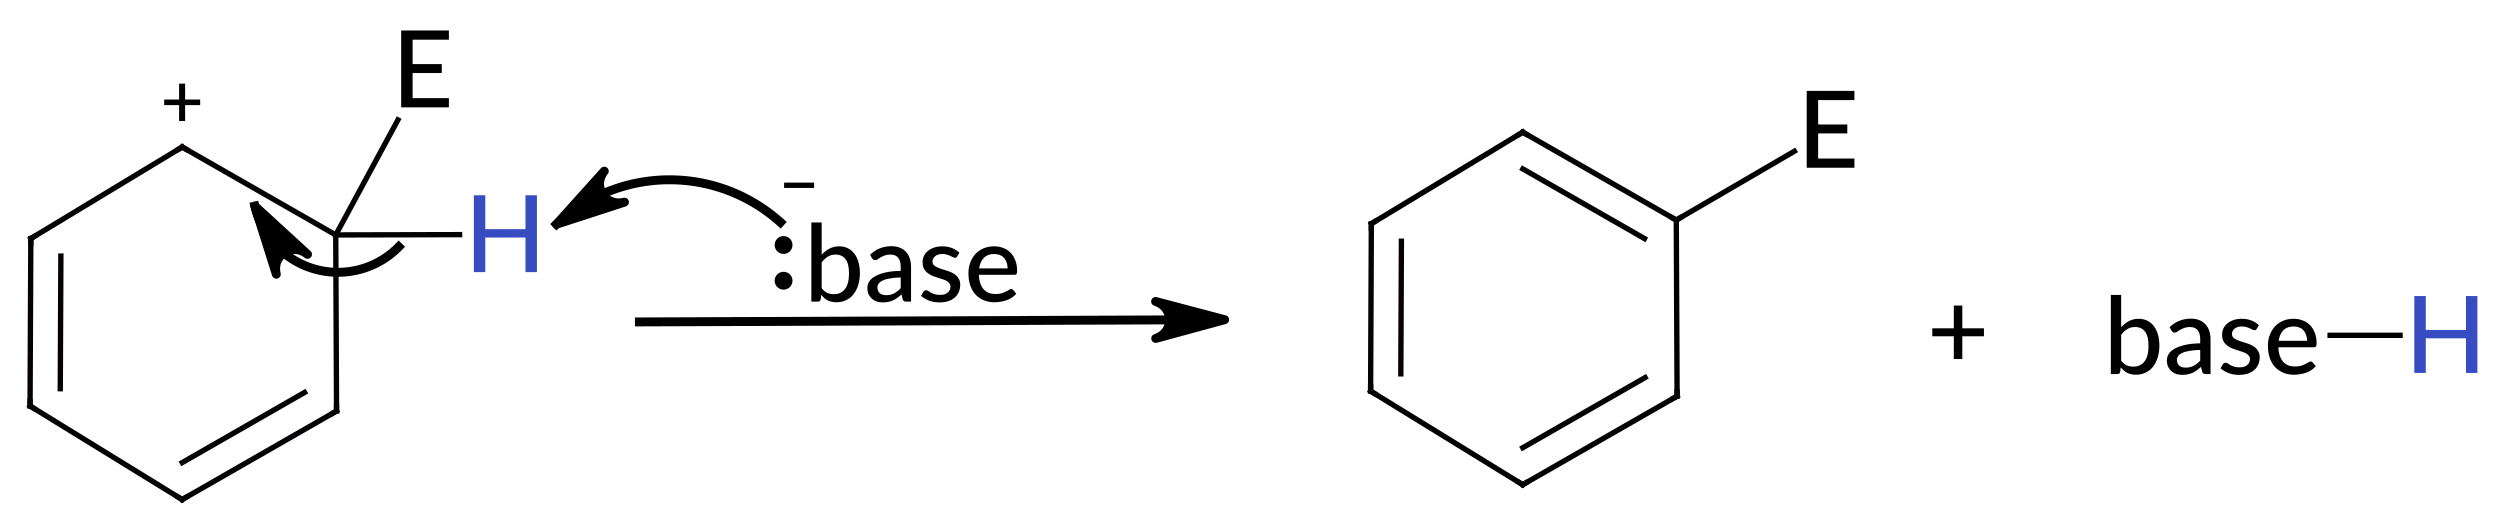 <?xml version="1.0"?>
<!DOCTYPE svg PUBLIC '-//W3C//DTD SVG 1.0//EN'
          'http://www.w3.org/TR/2001/REC-SVG-20010904/DTD/svg10.dtd'>
<svg style="fill-opacity:1; color-rendering:auto; color-interpolation:auto; text-rendering:auto; stroke:black; stroke-linecap:square; stroke-miterlimit:10; shape-rendering:auto; stroke-opacity:1; fill:black; stroke-dasharray:none; font-weight:normal; stroke-width:1; font-family:'Dialog'; font-style:normal; stroke-linejoin:miter; font-size:12px; stroke-dashoffset:0; image-rendering:auto;" xmlns="http://www.w3.org/2000/svg" width="280" viewBox="0 0 280.0 59.0" xmlns:xlink="http://www.w3.org/1999/xlink" height="59"
><!--Generated in ChemDoodle 11.4.0: PD94bWwgdmVyc2lvbj0iMS4wIiBlbmNvZGluZz0iVVRGLTgiIHN0YW5kYWxvbmU9Im5vIj8+DQo8ZCBmPSJzOmljeG1sIiBpZD0iMSIgbXY9InM6My4zLjAiIHA9InM6Q2hlbURvb2RsZSIgcGM9Imk6MSIgcHI9Imk6MSIgdj0iczoxMS40LjAiPg0KICAgIDxwIGIxMD0iYjp0cnVlIiBiMTA1PSJiOnRydWUiIGIxMDY9ImI6ZmFsc2UiIGIxMDc9ImI6ZmFsc2UiIGIxMDk9ImI6ZmFsc2UiIGIxMTA9ImI6ZmFsc2UiIGIxMTE9ImI6dHJ1ZSIgYjExMj0iYjp0cnVlIiBiMTE0PSJiOnRydWUiIGIxMTU9ImI6ZmFsc2UiIGIxMTY9ImI6dHJ1ZSIgYjExOD0iYjp0cnVlIiBiMTIxPSJiOnRydWUiIGIxMjk9ImI6ZmFsc2UiIGIxMzE9ImI6ZmFsc2UiIGIxMzI9ImI6ZmFsc2UiIGIxMzM9ImI6dHJ1ZSIgYjE0NT0iYjpmYWxzZSIgYjE0Nj0iYjp0cnVlIiBiMTQ3PSJiOmZhbHNlIiBiMTUyPSJiOmZhbHNlIiBiMTU1PSJiOnRydWUiIGIxNjY9ImI6dHJ1ZSIgYjE2Nz0iYjp0cnVlIiBiMTcwPSJiOmZhbHNlIiBiMTcxPSJiOnRydWUiIGIxNzM9ImI6dHJ1ZSIgYjE3OT0iYjp0cnVlIiBiMjAxPSJiOmZhbHNlIiBiMjE2PSJiOnRydWUiIGIyMjY9ImI6dHJ1ZSIgYjIyNz0iYjpmYWxzZSIgYjIzPSJiOnRydWUiIGIyND0iYjpmYWxzZSIgYjI0NT0iYjp0cnVlIiBiMjQ2PSJiOnRydWUiIGIyNDc9ImI6ZmFsc2UiIGIyNDg9ImI6ZmFsc2UiIGIyNTU9ImI6ZmFsc2UiIGIyNTY9ImI6dHJ1ZSIgYjM1PSJiOmZhbHNlIiBiNDA9ImI6ZmFsc2UiIGI0MT0iYjp0cnVlIiBiNDI9ImI6ZmFsc2UiIGI5MD0iYjpmYWxzZSIgYjkzPSJiOnRydWUiIGMxMD0iYzoxMjgsMTI4LDEyOCIgYzExPSJjOjEyOCwwLDAiIGMxMj0iYzoyMTYsMTI1LDQzIiBjMTk9ImM6MCwwLDAiIGMyPSJjOjAsMCwwIiBjMz0iYzowLDAsMCIgYzQ9ImM6MTI4LDEyOCwxMjgiIGM1PSJjOjI1NSwyNTUsMjU1IiBjNj0iYzowLDAsMCIgYzc9ImM6MjU1LDI1NSwyNTUiIGM4PSJjOjAsMCwwIiBjOT0iYzowLDAsMCIgZjE9ImY6MjAuMCIgZjEwPSJmOjguMCIgZjExPSJmOjAuNTIzNTk4OCIgZjEyPSJmOjIuMCIgZjEzPSJmOjIuNSIgZjE0PSJmOjEuMCIgZjE1PSJmOjAuMCIgZjE2PSJmOjMuMCIgZjE3PSJmOjIuMCIgZjE4PSJmOjQuMCIgZjE5PSJmOjAuMTA0NzE5NzYiIGYyPSJmOjAuNiIgZjIxPSJmOjEuNiIgZjIyPSJmOjMuMCIgZjIzPSJmOjAuMCIgZjI0PSJmOjEwLjAiIGYyNT0iZjoxLjAiIGYyOD0iZjoxLjAiIGYyOT0iZjoxLjAiIGYzPSJmOjAuNSIgZjMwPSJmOjAuMyIgZjMxPSJmOjAuMyIgZjM0PSJmOjYuMCIgZjM1PSJmOjUuNDk3Nzg3IiBmMzY9ImY6MC43IiBmMzc9ImY6MS4wIiBmMzg9ImY6My4wIiBmMzk9ImY6MS4yIiBmND0iZjo1LjAiIGY0MD0iZjowLjAiIGY0MT0iZjoxLjAiIGY0Mj0iZjoxMC4wIiBmNDM9ImY6MTAuMCIgZjQ0PSJmOjAuNTIzNTk4OCIgZjQ1PSJmOjUuMCIgZjQ2PSJmOjEuMCIgZjQ3PSJmOjMuMCIgZjQ4PSJmOjEuMiIgZjQ5PSJmOjAuMCIgZjU9ImY6MC4xOCIgZjUxPSJmOjIwLjAiIGY1Mj0iZjo1LjAiIGY1Mz0iZjoxNS4wIiBmNTQ9ImY6MC4zIiBmNTU9ImY6MS4wIiBmNTY9ImY6MC41IiBmNTc9ImY6MS4wIiBmNTg9ImY6Mi4wIiBmNTk9ImY6NC4wIiBmNj0iZjoxLjA0NzE5NzYiIGY2MT0iZjoyLjAiIGY2Mj0iZjoxMC4wIiBmNjM9ImY6MS4wIiBmNjU9ImY6NS4wIiBmNjY9ImY6NC4wIiBmNjc9ImY6MjAuMCIgZjY4PSJmOjAuNCIgZjY5PSJmOjMuMCIgZjc9ImY6MS41IiBmNzA9ImY6MTIuMCIgZjcxPSJmOjEwLjAiIGY5PSJmOjAuNyIgaTE1PSJpOjIiIGkxNj0iaTowIiBpMTc9Imk6MCIgaTI9Imk6MjE2MCIgaTIyPSJpOjIiIGkyNj0iaToxIiBpMz0iaToyMTYwIiBpMzM9Imk6MCIgaTM3PSJpOjAiIGk0PSJpOjM2IiBpNDA9Imk6MSIgaTQzPSJpOjEiIGk1PSJpOjM2IiBpNj0iaTozNiIgaTc9Imk6MzYiIGlkPSIyIiBzMjA9InM6QmFzaWMiIHMyMj0iczpBbmdzdHJvbSIgdDE9InQ6TGF0byBNZWRpdW0sMCwxMiIgdDI9InQ6VGltZXMgTmV3IFJvbWFuLDAsMTIiLz4NCiAgICA8YW4gYT0iczpudWxsIiBjaT0iczpudWxsIiBjbj0iczpudWxsIiBjcz0iczpudWxsIiBkPSJzOm51bGwiIGlkPSIzIiBrPSJzOm51bGwiIHQ9InM6bnVsbCIvPg0KICAgIDxjdCBpZD0iNCI+DQogICAgICAgIDxfYyBiPSI1IiBnPSIxIiByPSI1Ii8+DQogICAgICAgIDxfYyBiPSIxOTMiIGc9Ijc2IiByPSI1NiIvPg0KICAgIDwvY3Q+DQogICAgPGZ0IGlkPSI1Ij4NCiAgICAgICAgPF9mIHZhbHVlPSJMYXRvIE1lZGl1bSIvPg0KICAgIDwvZnQ+DQogICAgPGEgYXQyPSJiOmZhbHNlIiBhdDM9ImQ6MC4wIiBhdDQ9Imk6MCIgYjE0Nj0iYjpmYWxzZSIgY28xPSJiOnRydWUiIGlkPSI2IiBsPSJzOmJhc2UiIHA9InAzOjM1OC4zOTM4NiwzMTguNDQwMywwLjAiPg0KICAgICAgICA8YyBhPSJiOmZhbHNlIiBjND0iYzowLDAsMCIgY28xPSJiOmZhbHNlIiBpZD0iNyIgbT0iZjotMS4wIiBwPSJwMzozNDUuNSwzMDkuNzUsMC4wIi8+DQogICAgICAgIDxzeSBhPSJiOmZhbHNlIiBjND0iYzowLDAsMCIgY28xPSJiOmZhbHNlIiBpZD0iOCIgcD0icDM6MzQzLjc1OTU4LDMxOC40NDAzLDAuMCIgdD0iaToxIi8+DQogICAgPC9hPg0KICAgIDxhIGF0Mj0iYjpmYWxzZSIgYXQzPSJkOjAuMCIgYXQ0PSJpOjAiIGMzPSJjOjUsMSw1IiBjbzE9ImI6ZmFsc2UiIGlkPSI5IiBsPSJzOkMiIHA9InAzOjQyNi41NDUxLDMwMy44MDIzNywwLjAiLz4NCiAgICA8YSBhdDI9ImI6ZmFsc2UiIGF0Mz0iZDowLjAiIGF0ND0iaTowIiBjMz0iYzo1LDEsNSIgY28xPSJiOmZhbHNlIiBpZD0iMTAiIGw9InM6QyIgcD0icDM6NDA5LjU5MTUsMzE0LjA1MDksMC4wIi8+DQogICAgPGEgYXQyPSJiOmZhbHNlIiBhdDM9ImQ6MC4wIiBhdDQ9Imk6MCIgYzM9ImM6NSwxLDUiIGNvMT0iYjpmYWxzZSIgaWQ9IjExIiBsPSJzOkMiIHA9InAzOjQ0My43NDM4NCwzMTMuNjQ3NTgsMC4wIi8+DQogICAgPGEgYXQyPSJiOmZhbHNlIiBhdDM9ImQ6MC4wIiBhdDQ9Imk6MCIgYzM9ImM6NSwxLDUiIGNvMT0iYjpmYWxzZSIgaWQ9IjEyIiBsPSJzOkMiIHA9InAzOjQwOS41MDY1MywzMzIuODA1MDUsMC4wIi8+DQogICAgPGEgYXQyPSJiOmZhbHNlIiBhdDM9ImQ6MC4wIiBhdDQ9Imk6MCIgYzM9ImM6NSwxLDUiIGNvMT0iYjpmYWxzZSIgaWQ9IjEzIiBsPSJzOkMiIHA9InAzOjQ0My44MzM2OCwzMzMuMzcsMC4wIi8+DQogICAgPGEgYXQyPSJiOmZhbHNlIiBhdDM9ImQ6MC4wIiBhdDQ9Imk6MCIgY28xPSJiOmZhbHNlIiBpZD0iMTQiIGw9InM6RSIgcD0icDM6NDYxLjAyMywzMDMuNTc2MywwLjAiLz4NCiAgICA8YSBhdDI9ImI6ZmFsc2UiIGF0Mz0iZDowLjAiIGF0ND0iaTowIiBjMz0iYzo1LDEsNSIgY28xPSJiOmZhbHNlIiBpZD0iMTUiIGw9InM6QyIgcD0icDM6NDI2LjU0MDQ3LDM0My4yODUwMywwLjAiLz4NCiAgICA8YiBhMT0iaToxMCIgYTI9Imk6OSIgYm8yPSJiOmZhbHNlIiBibzM9Imk6MiIgY28xPSJiOmZhbHNlIiBpZD0iMTYiIHQ9InM6U2luZ2xlIiB6bz0iczozMyIvPg0KICAgIDxiIGExPSJpOjExIiBhMj0iaTo5IiBibzI9ImI6ZmFsc2UiIGJvMz0iaToyIiBjNj0iYzo1LDEsNSIgY28xPSJiOmZhbHNlIiBpZD0iMTciIHQ9InM6RG91YmxlIiB0MT0idDpMYXRvIE1lZGl1bSwwLDEwIiB6bz0iczozMSIvPg0KICAgIDxiIGExPSJpOjEwIiBhMj0iaToxMiIgYm8yPSJiOmZhbHNlIiBibzM9Imk6MiIgYzY9ImM6NSwxLDUiIGNvMT0iYjpmYWxzZSIgaWQ9IjE4IiB0PSJzOkRvdWJsZSIgdDE9InQ6TGF0byBNZWRpdW0sMCwxMCIgem89InM6MjkiLz4NCiAgICA8YiBhMT0iaToxMSIgYTI9Imk6MTMiIGJvMj0iYjpmYWxzZSIgYm8zPSJpOjIiIGNvMT0iYjpmYWxzZSIgaWQ9IjE5IiB0PSJzOlNpbmdsZSIgem89InM6MzUiLz4NCiAgICA8YiBhMT0iaToxMSIgYTI9Imk6MTQiIGJvMj0iYjpmYWxzZSIgYm8zPSJpOjIiIGNvMT0iYjpmYWxzZSIgaWQ9IjIwIiB0PSJzOlNpbmdsZSIgem89InM6MzIiLz4NCiAgICA8YiBhMT0iaToxMiIgYTI9Imk6MTUiIGJvMj0iYjpmYWxzZSIgYm8zPSJpOjIiIGNvMT0iYjpmYWxzZSIgaWQ9IjIxIiB0PSJzOlNpbmdsZSIgem89InM6MzQiLz4NCiAgICA8YiBhMT0iaToxNSIgYTI9Imk6MTMiIGJvMj0iYjpmYWxzZSIgYm8zPSJpOjIiIGM2PSJjOjUsMSw1IiBjbzE9ImI6ZmFsc2UiIGlkPSIyMiIgdD0iczpEb3VibGUiIHQxPSJ0OkxhdG8gTWVkaXVtLDAsMTAiIHpvPSJzOjMwIi8+DQogICAgPGEgYXQyPSJiOmZhbHNlIiBhdDM9ImQ6MC4wIiBhdDQ9Imk6MCIgYzM9ImM6NTYsNzYsMTkzIiBjbzE9ImI6dHJ1ZSIgaWQ9IjIzIiBsPSJzOkgiIHA9InAzOjUyOS45MzY3NywzMjYuNTU1NTQsMC4wIi8+DQogICAgPGEgYXQyPSJiOmZhbHNlIiBhdDM9ImQ6MC4wIiBhdDQ9Imk6MCIgY28xPSJiOnRydWUiIGlkPSIyNCIgbD0iczpiYXNlIiBwPSJwMzo1MDMuOTM2ODMsMzI2LjU1NTU0LDAuMCIvPg0KICAgIDxiIGExPSJpOjIzIiBhMj0iaToyNCIgYm8yPSJiOmZhbHNlIiBibzM9Imk6MiIgY28xPSJiOmZhbHNlIiBpZD0iMjUiIHQ9InM6U2luZ2xlIiB6bz0iczozNiIvPg0KICAgIDxhIGF0Mj0iYjpmYWxzZSIgYXQzPSJkOjAuMCIgYXQ0PSJpOjAiIGMzPSJjOjUsMSw1IiBjbzE9ImI6ZmFsc2UiIGlkPSIyNiIgbD0iczpDIiBwPSJwMzoyNzYuNDA0NzIsMzA1LjQ2NzQsMC4wIj4NCiAgICAgICAgPGMgYT0iYjpmYWxzZSIgYzQ9ImM6MCwwLDAiIGNvMT0iYjpmYWxzZSIgaWQ9IjI3IiBtPSJmOjEuMCIgcD0icDM6Mjc2LjQwNDcyLDMwMC40NjEwNiwwLjAiLz4NCiAgICA8L2E+DQogICAgPGEgYXQyPSJiOmZhbHNlIiBhdDM9ImQ6MC4wIiBhdDQ9Imk6MCIgYzM9ImM6NSwxLDUiIGNvMT0iYjpmYWxzZSIgaWQ9IjI4IiBsPSJzOkMiIHA9InAzOjI1OS40NTExLDMxNS43MTU0NSwwLjAiLz4NCiAgICA8YSBhdDI9ImI6ZmFsc2UiIGF0Mz0iZDowLjAiIGF0ND0iaTowIiBjMz0iYzo1LDEsNSIgY28xPSJiOmZhbHNlIiBpZD0iMjkiIGw9InM6QyIgcD0icDM6MjkzLjYwMzQ1LDMxNS4zMTI2MiwwLjAiLz4NCiAgICA8YSBhdDI9ImI6ZmFsc2UiIGF0Mz0iZDowLjAiIGF0ND0iaTowIiBjMz0iYzo1LDEsNSIgY28xPSJiOmZhbHNlIiBpZD0iMzAiIGw9InM6QyIgcD0icDM6MjU5LjM2NjE1LDMzNC40Njk2LDAuMCIvPg0KICAgIDxhIGF0Mj0iYjpmYWxzZSIgYXQzPSJkOjAuMCIgYXQ0PSJpOjAiIGMzPSJjOjU2LDc2LDE5MyIgY28xPSJiOmZhbHNlIiBpZD0iMzEiIGw9InM6SCIgcD0icDM6MzEyLjYwMzQ1LDMxNS4yNjcyLDAuMCIvPg0KICAgIDxhIGF0Mj0iYjpmYWxzZSIgYXQzPSJkOjAuMCIgYXQ0PSJpOjAiIGMzPSJjOjUsMSw1IiBjbzE9ImI6ZmFsc2UiIGlkPSIzMiIgbD0iczpDIiBwPSJwMzoyOTMuNjkzMywzMzUuMDM1MDMsMC4wIi8+DQogICAgPGEgYXQyPSJiOmZhbHNlIiBhdDM9ImQ6MC4wIiBhdDQ9Imk6MCIgY28xPSJiOmZhbHNlIiBpZD0iMzMiIGw9InM6RSIgcD0icDM6MzAzLjYwMzQ1LDI5Ni44MTI4NywwLjAiLz4NCiAgICA8YSBhdDI9ImI6ZmFsc2UiIGF0Mz0iZDowLjAiIGF0ND0iaTowIiBjMz0iYzo1LDEsNSIgY28xPSJiOmZhbHNlIiBpZD0iMzQiIGw9InM6QyIgcD0icDM6Mjc2LjQwMDEsMzQ0Ljk1MDA3LDAuMCIvPg0KICAgIDxiIGExPSJpOjI4IiBhMj0iaToyNiIgYm8yPSJiOmZhbHNlIiBibzM9Imk6MiIgYzY9ImM6NSwxLDUiIGNvMT0iYjpmYWxzZSIgaWQ9IjM1IiB0PSJzOlNpbmdsZSIgem89InM6NDEiLz4NCiAgICA8YiBhMT0iaToyOSIgYTI9Imk6MjYiIGJvMj0iYjpmYWxzZSIgYm8zPSJpOjIiIGM2PSJjOjUsMSw1IiBjbzE9ImI6ZmFsc2UiIGlkPSIzNiIgdD0iczpTaW5nbGUiIHQxPSJ0OkxhdG8gTWVkaXVtLDAsMTAiIHpvPSJzOjM5Ii8+DQogICAgPGIgYTE9Imk6MjgiIGEyPSJpOjMwIiBibzI9ImI6ZmFsc2UiIGJvMz0iaToyIiBjNj0iYzo1LDEsNSIgY28xPSJiOmZhbHNlIiBpZD0iMzciIHQ9InM6RG91YmxlIiB0MT0idDpMYXRvIE1lZGl1bSwwLDEwIiB6bz0iczozNyIvPg0KICAgIDxiIGExPSJpOjI5IiBhMj0iaTozMSIgYm8yPSJiOmZhbHNlIiBibzM9Imk6MiIgY28xPSJiOmZhbHNlIiBpZD0iMzgiIHQ9InM6U2luZ2xlIiB6bz0iczo0NCIvPg0KICAgIDxiIGExPSJpOjI5IiBhMj0iaTozMiIgYm8yPSJiOmZhbHNlIiBibzM9Imk6MiIgYzY9ImM6NSwxLDUiIGNvMT0iYjpmYWxzZSIgaWQ9IjM5IiB0PSJzOlNpbmdsZSIgdDE9InQ6TGF0byBNZWRpdW0sMCwxMCIgem89InM6NDAiLz4NCiAgICA8YiBhMT0iaToyOSIgYTI9Imk6MzMiIGJvMj0iYjpmYWxzZSIgYm8zPSJpOjIiIGM2PSJjOjUsMSw1IiBjbzE9ImI6ZmFsc2UiIGlkPSI0MCIgdD0iczpTaW5nbGUiIHpvPSJzOjQzIi8+DQogICAgPGIgYTE9Imk6MzAiIGEyPSJpOjM0IiBibzI9ImI6ZmFsc2UiIGJvMz0iaToyIiBjNj0iYzo1LDEsNSIgY28xPSJiOmZhbHNlIiBpZD0iNDEiIHQ9InM6U2luZ2xlIiB6bz0iczo0MiIvPg0KICAgIDxiIGExPSJpOjM0IiBhMj0iaTozMiIgYm8yPSJiOmZhbHNlIiBibzM9Imk6MiIgYzY9ImM6NSwxLDUiIGNvMT0iYjpmYWxzZSIgaWQ9IjQyIiB0PSJzOkRvdWJsZSIgdDE9InQ6TGF0byBNZWRpdW0sMCwxMCIgem89InM6MzgiLz4NCiAgICA8bCBjNz0iYzowLDAsMCIgY28xPSJiOmZhbHNlIiBpZD0iNDMiIGwxPSJmOjAuMCIgbDEwPSJiOmZhbHNlIiBsMTE9ImI6ZmFsc2UiIGwxMj0iZjo1LjAiIGwxMz0iZjo1LjAiIGwyPSJiOmZhbHNlIiBsMz0iYjpmYWxzZSIgbDQ9ImI6ZmFsc2UiIGw4PSJiOmZhbHNlIiBsOT0iYjpmYWxzZSIgcDE9InAyOjMyNy42MTI1LDMyNS4wNTQ1NyIgcDI9InAyOjM5My4xNjA4MywzMjQuODA0NTciIHNoMjI9ImY6MC4wIiBzaDM9ImI6ZmFsc2UiIHNoND0iYjpmYWxzZSIgc2g1PSJiOmZhbHNlIj4NCiAgICAgICAgPGF3IGFyMz0iYjp0cnVlIiBhcjQ9ImI6dHJ1ZSIgYXI1PSJiOmZhbHNlIiBpZD0iNDQiIHA9ImI6ZmFsc2UiIHQ9InM6RnVsbCIvPg0KICAgIDwvbD4NCiAgICA8bGEgYzc9ImM6MCwwLDAiIGNvMT0iYjpmYWxzZSIgaWQ9IjQ1IiBwMT0icDI6NDc1LjMxMDEyLDMyNi44MjYwNSIgcDI9InAyOjQ3NS4zMTAxMiwzMjYuODI2MDUiIHNoMjI9ImY6LTEuNTI5MjM2MkUtNyIgc2gzPSJiOmZhbHNlIiBzaDQ9ImI6ZmFsc2UiIHNoNT0iYjpmYWxzZSIgdD0iczorIiB0Mj0idDpMYXRvIE1lZGl1bSwwLDEyIj4NCiAgICAgICAgPF9mIGE9Imk6MCIgdz0iZjotMS4wIj4NCiAgICAgICAgICAgIDxyPis8L3I+DQogICAgICAgIDwvX2Y+DQogICAgPC9sYT4NCiAgICA8bCBjbzE9ImI6ZmFsc2UiIGlkPSI0NiIgbDE9ImY6MS40ODA5OTAzIiBsMTA9ImI6ZmFsc2UiIGwxMT0iYjpmYWxzZSIgbDEyPSJmOjUuMCIgbDEzPSJmOjUuMCIgbDI9ImI6ZmFsc2UiIGwzPSJiOmZhbHNlIiBsND0iYjpmYWxzZSIgbDg9ImI6ZmFsc2UiIGw5PSJiOmZhbHNlIiBwMT0icDI6MzQzLjQwNTk0LDMxMy44OTUxNCIgcDI9InAyOjMxOC4zMjg2NywzMTQuMTE0MzgiIHNoMTI9InQ6TGF0byBNZWRpdW0sMCwxMCIgc2gyMj0iZjowLjAiIHNoMz0iYjpmYWxzZSIgc2g0PSJiOmZhbHNlIiBzaDU9ImI6ZmFsc2UiPg0KICAgICAgICA8YXcgYXIzPSJiOnRydWUiIGFyND0iYjp0cnVlIiBhcjU9ImI6ZmFsc2UiIGlkPSI0NyIgcD0iYjpmYWxzZSIgdD0iczpGdWxsIi8+DQogICAgPC9sPg0KICAgIDxsIGNvMT0iYjpmYWxzZSIgaWQ9IjQ4IiBsMT0iZjoyLjEzODc2MTgiIGwxMD0iYjpmYWxzZSIgbDExPSJiOmZhbHNlIiBsMTI9ImY6NS4wIiBsMTM9ImY6NS4wIiBsMj0iYjpmYWxzZSIgbDM9ImI6ZmFsc2UiIGw0PSJiOmZhbHNlIiBsOD0iYjp0cnVlIiBsOT0iYjpmYWxzZSIgcDE9InAyOjMwMC42NTk3MywzMTYuNjQ0NCIgcDI9InAyOjI4NC41NDIzLDMxMi4wODI5IiBzaDIyPSJmOjAuMCIgc2gzPSJiOmZhbHNlIiBzaDQ9ImI6ZmFsc2UiIHNoNT0iYjpmYWxzZSI+DQogICAgICAgIDxhdyBhcjM9ImI6dHJ1ZSIgYXI0PSJiOnRydWUiIGFyNT0iYjpmYWxzZSIgaWQ9IjQ5IiBwPSJiOmZhbHNlIiB0PSJzOkZ1bGwiLz4NCiAgICA8L2w+DQo8L2Q+DQo=--><defs id="genericDefs"
  /><g
  ><g transform="translate(-256,-289)" style="text-rendering:geometricPrecision; color-rendering:optimizeQuality; color-interpolation:linearRGB; stroke-linecap:butt; image-rendering:optimizeQuality;"
    ><line y2="324.829" style="fill:none;" x1="327.613" x2="386.761" y1="325.055"
      /><path d="M393.161 324.805 L385.441 326.905 C385.441 326.905 386.985 326.485 386.979 324.828 C386.973 323.172 385.426 322.764 385.426 322.764 Z" style="stroke-linecap:square; stroke-linejoin:round; stroke:none;"
      /><path d="M393.161 324.805 L385.441 326.905 C385.441 326.905 386.985 326.485 386.979 324.828 C386.973 323.172 385.426 322.764 385.426 322.764 Z" style="fill:none; stroke-linecap:square; stroke-linejoin:round;"
      /><path d="M478.201 326.662 L475.779 326.662 L475.779 329.209 L474.826 329.209 L474.826 326.662 L472.42 326.662 L472.42 325.771 L474.826 325.771 L474.826 323.224 L475.779 323.224 L475.779 325.771 L478.201 325.771 L478.201 326.662 Z" style="stroke-linecap:square; stroke-linejoin:round; stroke:none;" transform="translate(475.31,326.826) rotate(-0) translate(-475.31,-326.826)"
      /><path style="fill:none;" d="M343.406 313.895 A18.586 18.586 0 0 0 318.329 314.114"
      /><path d="M318.329 314.114 L323.68 308.168 C323.68 308.168 322.61 309.357 323.512 310.746 C324.415 312.135 325.937 311.64 325.937 311.64 Z" style="stroke-linecap:square; stroke-linejoin:round; stroke:none;"
      /><path d="M318.329 314.114 L323.68 308.168 C323.68 308.168 322.61 309.357 323.512 310.746 C324.415 312.135 325.937 311.64 325.937 311.64 Z" style="fill:none; stroke-linecap:square; stroke-linejoin:round;"
      /><path style="fill:none;" d="M284.542 312.083 A9.551 9.551 0 0 0 300.66 316.644"
    /></g
    ><g transform="translate(-256,-289)" style="font-size:10px; text-rendering:geometricPrecision; image-rendering:optimizeQuality; color-rendering:optimizeQuality; font-family:'Lato Medium'; stroke-linejoin:round; color-interpolation:linearRGB;"
    ><path style="stroke:none;" d="M284.542 312.083 L290.441 317.487 C290.441 317.487 289.261 316.406 287.864 317.296 C286.467 318.187 286.948 319.712 286.948 319.712 Z"
      /><path style="fill:none;" d="M284.542 312.083 L290.441 317.487 C290.441 317.487 289.261 316.406 287.864 317.296 C286.467 318.187 286.948 319.712 286.948 319.712 Z"
      /><path style="stroke:none;" d="M348.027 321.276 Q348.324 321.651 348.652 321.808 Q348.996 321.948 349.387 321.948 Q350.199 321.948 350.637 321.37 Q351.09 320.792 351.09 319.62 Q351.09 318.526 350.699 318.026 Q350.308 317.511 349.59 317.511 Q349.09 317.511 348.715 317.745 Q348.355 317.964 348.027 318.386 L348.027 321.276 ZM348.027 317.526 Q348.418 317.104 348.887 316.854 Q349.371 316.589 349.98 316.589 Q350.512 316.589 350.933 316.792 Q351.371 316.995 351.668 317.386 Q351.98 317.776 352.137 318.323 Q352.308 318.87 352.308 319.573 Q352.308 320.308 352.121 320.917 Q351.933 321.526 351.59 321.964 Q351.262 322.386 350.762 322.62 Q350.277 322.854 349.683 322.854 Q349.387 322.854 349.137 322.792 Q348.887 322.745 348.683 322.636 Q348.48 322.526 348.308 322.37 Q348.137 322.214 347.98 322.026 L347.918 322.526 Q347.871 322.776 347.621 322.776 L346.871 322.776 L346.871 313.917 L348.027 313.917 L348.027 317.526 ZM356.881 320.073 Q356.178 320.089 355.678 320.183 Q355.178 320.261 354.865 320.417 Q354.553 320.558 354.412 320.761 Q354.271 320.948 354.271 321.183 Q354.271 321.417 354.349 321.589 Q354.428 321.745 354.553 321.854 Q354.678 321.948 354.849 322.011 Q355.037 322.058 355.24 322.058 Q355.506 322.058 355.724 322.011 Q355.959 321.948 356.146 321.854 Q356.349 321.745 356.521 321.604 Q356.709 321.464 356.881 321.276 L356.881 320.073 ZM353.459 317.526 Q353.959 317.042 354.553 316.808 Q355.162 316.573 355.865 316.573 Q356.396 316.573 356.787 316.745 Q357.193 316.901 357.474 317.214 Q357.756 317.526 357.896 317.948 Q358.037 318.37 358.037 318.886 L358.037 322.776 L357.506 322.776 Q357.334 322.776 357.24 322.729 Q357.162 322.667 357.099 322.511 L356.974 321.979 Q356.74 322.183 356.506 322.354 Q356.287 322.511 356.037 322.636 Q355.787 322.745 355.506 322.808 Q355.224 322.87 354.881 322.87 Q354.521 322.87 354.209 322.776 Q353.896 322.667 353.662 322.464 Q353.428 322.261 353.287 321.964 Q353.146 321.651 353.146 321.245 Q353.146 320.886 353.334 320.558 Q353.537 320.214 353.974 319.964 Q354.428 319.698 355.131 319.526 Q355.849 319.354 356.881 319.339 L356.881 318.886 Q356.881 318.198 356.584 317.854 Q356.303 317.511 355.724 317.511 Q355.349 317.511 355.084 317.62 Q354.818 317.714 354.631 317.823 Q354.443 317.933 354.303 318.042 Q354.162 318.136 354.006 318.136 Q353.896 318.136 353.803 318.073 Q353.724 317.995 353.662 317.917 L353.459 317.526 ZM363.203 317.729 Q363.156 317.808 363.093 317.839 Q363.046 317.87 362.953 317.87 Q362.859 317.87 362.734 317.808 Q362.625 317.745 362.453 317.667 Q362.296 317.589 362.078 317.526 Q361.859 317.448 361.546 317.448 Q361.296 317.448 361.078 317.511 Q360.875 317.573 360.734 317.698 Q360.593 317.808 360.515 317.964 Q360.437 318.104 360.437 318.276 Q360.437 318.511 360.562 318.667 Q360.703 318.808 360.921 318.917 Q361.14 319.026 361.421 319.12 Q361.703 319.198 361.984 319.292 Q362.281 319.386 362.562 319.511 Q362.843 319.636 363.062 319.823 Q363.281 320.011 363.406 320.276 Q363.546 320.526 363.546 320.886 Q363.546 321.323 363.39 321.683 Q363.25 322.042 362.953 322.308 Q362.656 322.573 362.218 322.729 Q361.781 322.87 361.218 322.87 Q360.578 322.87 360.046 322.667 Q359.515 322.448 359.156 322.136 L359.421 321.683 Q359.484 321.589 359.546 321.558 Q359.625 321.511 359.734 321.511 Q359.859 321.511 359.968 321.589 Q360.093 321.667 360.265 321.776 Q360.437 321.87 360.671 321.948 Q360.906 322.026 361.265 322.026 Q361.578 322.026 361.796 321.964 Q362.015 321.886 362.156 321.761 Q362.312 321.62 362.375 321.464 Q362.453 321.292 362.453 321.104 Q362.453 320.87 362.312 320.714 Q362.187 320.542 361.968 320.433 Q361.75 320.323 361.468 320.245 Q361.187 320.151 360.89 320.058 Q360.593 319.964 360.312 319.839 Q360.031 319.698 359.812 319.511 Q359.593 319.323 359.453 319.042 Q359.328 318.761 359.328 318.37 Q359.328 318.011 359.468 317.698 Q359.609 317.37 359.89 317.136 Q360.171 316.886 360.578 316.745 Q361 316.589 361.515 316.589 Q362.125 316.589 362.609 316.776 Q363.109 316.964 363.453 317.308 L363.203 317.729 ZM368.854 319.058 Q368.854 318.698 368.745 318.417 Q368.651 318.12 368.464 317.901 Q368.276 317.683 367.995 317.573 Q367.714 317.448 367.354 317.448 Q366.62 317.448 366.198 317.87 Q365.776 318.292 365.667 319.058 L368.854 319.058 ZM369.823 321.901 Q369.604 322.151 369.323 322.339 Q369.042 322.526 368.714 322.636 Q368.401 322.745 368.057 322.792 Q367.729 322.854 367.401 322.854 Q366.761 322.854 366.229 322.651 Q365.698 322.433 365.292 322.026 Q364.901 321.62 364.682 321.011 Q364.464 320.401 364.464 319.604 Q364.464 318.964 364.667 318.417 Q364.87 317.87 365.229 317.464 Q365.604 317.058 366.136 316.823 Q366.667 316.589 367.339 316.589 Q367.901 316.589 368.37 316.776 Q368.839 316.948 369.182 317.308 Q369.526 317.651 369.714 318.167 Q369.917 318.667 369.917 319.323 Q369.917 319.589 369.854 319.683 Q369.792 319.776 369.636 319.776 L365.636 319.776 Q365.651 320.323 365.792 320.729 Q365.932 321.136 366.167 321.401 Q366.417 321.667 366.745 321.808 Q367.089 321.933 367.495 321.933 Q367.886 321.933 368.167 321.854 Q368.464 321.761 368.667 321.651 Q368.87 321.542 369.011 321.464 Q369.151 321.37 369.261 321.37 Q369.401 321.37 369.479 321.479 L369.823 321.901 Z"
      /><path style="stroke:none;" d="M343.82 309.453 L347.18 309.453 L347.18 310.047 L343.82 310.047 L343.82 309.453 Z"
      /><circle r="1" style="stroke:none;" cx="343.76" cy="316.44"
      /><circle r="1" style="stroke:none;" cx="343.76" cy="320.44"
    /></g
    ><g transform="translate(-256,-289)" style="stroke-linecap:butt; font-size:8.4px; fill:rgb(5,1,5); text-rendering:geometricPrecision; image-rendering:optimizeQuality; color-rendering:optimizeQuality; font-family:'Lato Medium'; stroke:rgb(5,1,5); color-interpolation:linearRGB; stroke-width:0.6;"
    ><line y2="332.805" style="fill:none;" x1="409.591" x2="409.507" y1="314.051"
      /><line y2="330.871" style="fill:none;" x1="412.958" x2="412.891" y1="316.015"
      /><line y2="333.37" style="fill:none;" x1="426.541" x2="443.834" y1="343.285"
      /><line y2="331.288" style="fill:none;" x1="426.553" x2="440.252" y1="339.142"
      /><line y2="303.802" style="fill:none;" x1="443.744" x2="426.545" y1="313.648"
      /><line y2="307.921" style="fill:none;" x1="440.184" x2="426.56" y1="315.72"
      /><line x1="443.744" x2="456.969" y1="313.648" style="fill:none; stroke:black;" y2="305.939"
      /><line x1="409.591" x2="426.545" y1="314.051" style="fill:none; stroke:black;" y2="303.802"
      /><line x1="409.507" x2="426.541" y1="332.805" style="fill:none; stroke:black;" y2="343.285"
      /><line x1="443.744" x2="443.834" y1="313.648" style="fill:none; stroke:black;" y2="333.37"
      /><path d="M426.979 304.051 L426.545 303.802 L426.117 304.061" style="fill:none; stroke-miterlimit:5;"
      /><path d="M443.31 313.399 L443.744 313.648 L444.176 313.396" style="fill:none; stroke-miterlimit:5;"
      /><path d="M410.019 313.792 L409.591 314.051 L409.589 314.551" style="fill:none; stroke-miterlimit:5; stroke:black;"
    /></g
    ><g transform="translate(-256,-289)" style="stroke-linecap:butt; text-rendering:geometricPrecision; color-rendering:optimizeQuality; image-rendering:optimizeQuality; font-family:'Lato Medium'; color-interpolation:linearRGB; stroke-width:0.6; stroke-miterlimit:5;"
    ><path style="stroke:none;" d="M463.695 306.756 L463.695 307.787 L458.351 307.787 L458.351 299.178 L463.695 299.178 L463.695 300.209 L459.632 300.209 L459.632 302.943 L462.898 302.943 L462.898 303.943 L459.632 303.943 L459.632 306.756 L463.695 306.756 Z"
      /><path d="M443.4 333.619 L443.834 333.37 L443.831 332.87" style="fill:none; stroke:rgb(5,1,5);"
      /><path style="fill:none;" d="M409.932 333.067 L409.507 332.805 L409.509 332.305"
      /><path d="M426.974 343.036 L426.541 343.285 L426.115 343.023" style="fill:none; stroke:rgb(5,1,5);"
      /><line x1="524.806" x2="516.973" y1="326.555" style="fill:none; stroke-miterlimit:10;" y2="326.555"
      /><path d="M533.468 322.157 L533.468 330.767 L532.187 330.767 L532.187 326.892 L527.687 326.892 L527.687 330.767 L526.405 330.767 L526.405 322.157 L527.687 322.157 L527.687 325.954 L532.187 325.954 L532.187 322.157 L533.468 322.157 Z" style="fill:rgb(56,76,193); stroke:none;"
      /><path style="stroke:none;" d="M493.57 329.392 Q493.867 329.767 494.195 329.923 Q494.539 330.063 494.93 330.063 Q495.742 330.063 496.18 329.485 Q496.633 328.907 496.633 327.735 Q496.633 326.642 496.242 326.142 Q495.851 325.626 495.133 325.626 Q494.633 325.626 494.258 325.86 Q493.898 326.079 493.57 326.501 L493.57 329.392 ZM493.57 325.642 Q493.961 325.22 494.43 324.97 Q494.914 324.704 495.523 324.704 Q496.055 324.704 496.476 324.907 Q496.914 325.11 497.211 325.501 Q497.523 325.892 497.68 326.438 Q497.851 326.985 497.851 327.688 Q497.851 328.423 497.664 329.032 Q497.476 329.642 497.133 330.079 Q496.805 330.501 496.305 330.735 Q495.82 330.97 495.226 330.97 Q494.93 330.97 494.68 330.907 Q494.43 330.86 494.226 330.751 Q494.023 330.642 493.851 330.485 Q493.68 330.329 493.523 330.142 L493.461 330.642 Q493.414 330.892 493.164 330.892 L492.414 330.892 L492.414 322.032 L493.57 322.032 L493.57 325.642 ZM502.424 328.188 Q501.72 328.204 501.22 328.298 Q500.72 328.376 500.408 328.532 Q500.095 328.673 499.955 328.876 Q499.814 329.063 499.814 329.298 Q499.814 329.532 499.892 329.704 Q499.97 329.86 500.095 329.97 Q500.22 330.063 500.392 330.126 Q500.58 330.173 500.783 330.173 Q501.049 330.173 501.267 330.126 Q501.502 330.063 501.689 329.97 Q501.892 329.86 502.064 329.72 Q502.252 329.579 502.424 329.392 L502.424 328.188 ZM499.002 325.642 Q499.502 325.157 500.095 324.923 Q500.705 324.688 501.408 324.688 Q501.939 324.688 502.33 324.86 Q502.736 325.017 503.017 325.329 Q503.299 325.642 503.439 326.063 Q503.58 326.485 503.58 327.001 L503.58 330.892 L503.049 330.892 Q502.877 330.892 502.783 330.845 Q502.705 330.782 502.642 330.626 L502.517 330.095 Q502.283 330.298 502.049 330.47 Q501.83 330.626 501.58 330.751 Q501.33 330.86 501.049 330.923 Q500.767 330.985 500.424 330.985 Q500.064 330.985 499.752 330.892 Q499.439 330.782 499.205 330.579 Q498.97 330.376 498.83 330.079 Q498.689 329.767 498.689 329.36 Q498.689 329.001 498.877 328.673 Q499.08 328.329 499.517 328.079 Q499.97 327.813 500.674 327.642 Q501.392 327.47 502.424 327.454 L502.424 327.001 Q502.424 326.313 502.127 325.97 Q501.845 325.626 501.267 325.626 Q500.892 325.626 500.627 325.735 Q500.361 325.829 500.174 325.938 Q499.986 326.048 499.845 326.157 Q499.705 326.251 499.549 326.251 Q499.439 326.251 499.345 326.188 Q499.267 326.11 499.205 326.032 L499.002 325.642 ZM508.746 325.845 Q508.699 325.923 508.636 325.954 Q508.589 325.985 508.496 325.985 Q508.402 325.985 508.277 325.923 Q508.168 325.86 507.996 325.782 Q507.839 325.704 507.621 325.642 Q507.402 325.563 507.089 325.563 Q506.839 325.563 506.621 325.626 Q506.418 325.688 506.277 325.813 Q506.136 325.923 506.058 326.079 Q505.98 326.22 505.98 326.392 Q505.98 326.626 506.105 326.782 Q506.246 326.923 506.464 327.032 Q506.683 327.142 506.964 327.235 Q507.246 327.313 507.527 327.407 Q507.824 327.501 508.105 327.626 Q508.386 327.751 508.605 327.938 Q508.824 328.126 508.949 328.392 Q509.089 328.642 509.089 329.001 Q509.089 329.438 508.933 329.798 Q508.793 330.157 508.496 330.423 Q508.199 330.688 507.761 330.845 Q507.324 330.985 506.761 330.985 Q506.121 330.985 505.589 330.782 Q505.058 330.563 504.699 330.251 L504.964 329.798 Q505.027 329.704 505.089 329.673 Q505.168 329.626 505.277 329.626 Q505.402 329.626 505.511 329.704 Q505.636 329.782 505.808 329.892 Q505.98 329.985 506.214 330.063 Q506.449 330.142 506.808 330.142 Q507.121 330.142 507.339 330.079 Q507.558 330.001 507.699 329.876 Q507.855 329.735 507.918 329.579 Q507.996 329.407 507.996 329.22 Q507.996 328.985 507.855 328.829 Q507.73 328.657 507.511 328.548 Q507.293 328.438 507.011 328.36 Q506.73 328.267 506.433 328.173 Q506.136 328.079 505.855 327.954 Q505.574 327.813 505.355 327.626 Q505.136 327.438 504.996 327.157 Q504.871 326.876 504.871 326.485 Q504.871 326.126 505.011 325.813 Q505.152 325.485 505.433 325.251 Q505.714 325.001 506.121 324.86 Q506.543 324.704 507.058 324.704 Q507.668 324.704 508.152 324.892 Q508.652 325.079 508.996 325.423 L508.746 325.845 ZM514.397 327.173 Q514.397 326.813 514.288 326.532 Q514.194 326.235 514.007 326.017 Q513.819 325.798 513.538 325.688 Q513.257 325.563 512.897 325.563 Q512.163 325.563 511.741 325.985 Q511.319 326.407 511.21 327.173 L514.397 327.173 ZM515.366 330.017 Q515.147 330.267 514.866 330.454 Q514.585 330.642 514.257 330.751 Q513.944 330.86 513.6 330.907 Q513.272 330.97 512.944 330.97 Q512.303 330.97 511.772 330.767 Q511.241 330.548 510.835 330.142 Q510.444 329.735 510.225 329.126 Q510.007 328.517 510.007 327.72 Q510.007 327.079 510.21 326.532 Q510.413 325.985 510.772 325.579 Q511.147 325.173 511.678 324.938 Q512.21 324.704 512.882 324.704 Q513.444 324.704 513.913 324.892 Q514.382 325.063 514.725 325.423 Q515.069 325.767 515.257 326.282 Q515.46 326.782 515.46 327.438 Q515.46 327.704 515.397 327.798 Q515.335 327.892 515.178 327.892 L511.178 327.892 Q511.194 328.438 511.335 328.845 Q511.475 329.251 511.71 329.517 Q511.96 329.782 512.288 329.923 Q512.632 330.048 513.038 330.048 Q513.428 330.048 513.71 329.97 Q514.007 329.876 514.21 329.767 Q514.413 329.657 514.553 329.579 Q514.694 329.485 514.803 329.485 Q514.944 329.485 515.022 329.595 L515.366 330.017 Z"
      /><line x1="259.451" x2="259.366" y1="315.716" style="fill:none; stroke:rgb(5,1,5); stroke-miterlimit:10;" y2="334.47"
      /><line x1="262.818" x2="262.751" y1="317.68" style="fill:none; stroke:rgb(5,1,5); stroke-miterlimit:10;" y2="332.536"
      /><line x1="276.4" x2="293.693" y1="344.95" style="fill:none; stroke:rgb(5,1,5); stroke-miterlimit:10;" y2="335.035"
      /><line x1="276.413" x2="290.111" y1="340.807" style="fill:none; stroke:rgb(5,1,5); stroke-miterlimit:10;" y2="332.953"
      /><line x1="293.603" x2="276.405" y1="315.313" style="fill:none; stroke:rgb(5,1,5); stroke-miterlimit:10;" y2="305.467"
      /><line x1="293.603" x2="293.693" y1="315.313" style="fill:none; stroke:rgb(5,1,5); stroke-miterlimit:10;" y2="335.035"
      /><line x1="259.451" x2="276.405" y1="315.716" style="fill:none; stroke:rgb(5,1,5); stroke-miterlimit:10;" y2="305.467"
      /><line x1="259.366" x2="276.4" y1="334.47" style="fill:none; stroke:rgb(5,1,5); stroke-miterlimit:10;" y2="344.95"
      /><line x1="293.603" x2="300.566" y1="315.313" style="fill:none; stroke:rgb(5,1,5); stroke-miterlimit:10;" y2="302.431"
      /><line x1="293.603" x2="307.472" y1="315.313" style="fill:none; stroke-miterlimit:10;" y2="315.279"
      /><path d="M276.839 305.716 L276.405 305.467 L275.977 305.726" style="fill:none; stroke:rgb(5,1,5);"
      /><path style="stroke:none;" d="M278.42 300.774 L276.733 300.774 L276.733 302.555 L276.061 302.555 L276.061 300.774 L274.389 300.774 L274.389 300.149 L276.061 300.149 L276.061 298.367 L276.733 298.367 L276.733 300.149 L278.42 300.149 L278.42 300.774 Z"
      /><path d="M259.449 316.216 L259.451 315.716 L259.879 315.457" style="fill:none; stroke:rgb(5,1,5);"
      /><path d="M293.26 335.284 L293.693 335.035 L293.691 334.535" style="fill:none; stroke:rgb(5,1,5);"
      /><path d="M316.135 310.869 L316.135 319.478 L314.853 319.478 L314.853 315.603 L310.353 315.603 L310.353 319.478 L309.072 319.478 L309.072 310.869 L310.353 310.869 L310.353 314.666 L314.853 314.666 L314.853 310.869 L316.135 310.869 Z" style="fill:rgb(56,76,193); stroke:none;"
      /><path style="stroke:none;" d="M306.275 299.993 L306.275 301.024 L300.932 301.024 L300.932 292.414 L306.275 292.414 L306.275 293.446 L302.213 293.446 L302.213 296.18 L305.478 296.18 L305.478 297.18 L302.213 297.18 L302.213 299.993 L306.275 299.993 Z"
      /><path d="M259.792 334.732 L259.366 334.47 L259.368 333.97" style="fill:none; stroke:rgb(5,1,5);"
      /><path d="M276.834 344.701 L276.4 344.95 L275.974 344.688" style="fill:none; stroke:rgb(5,1,5);"
    /></g
  ></g
></svg
>
